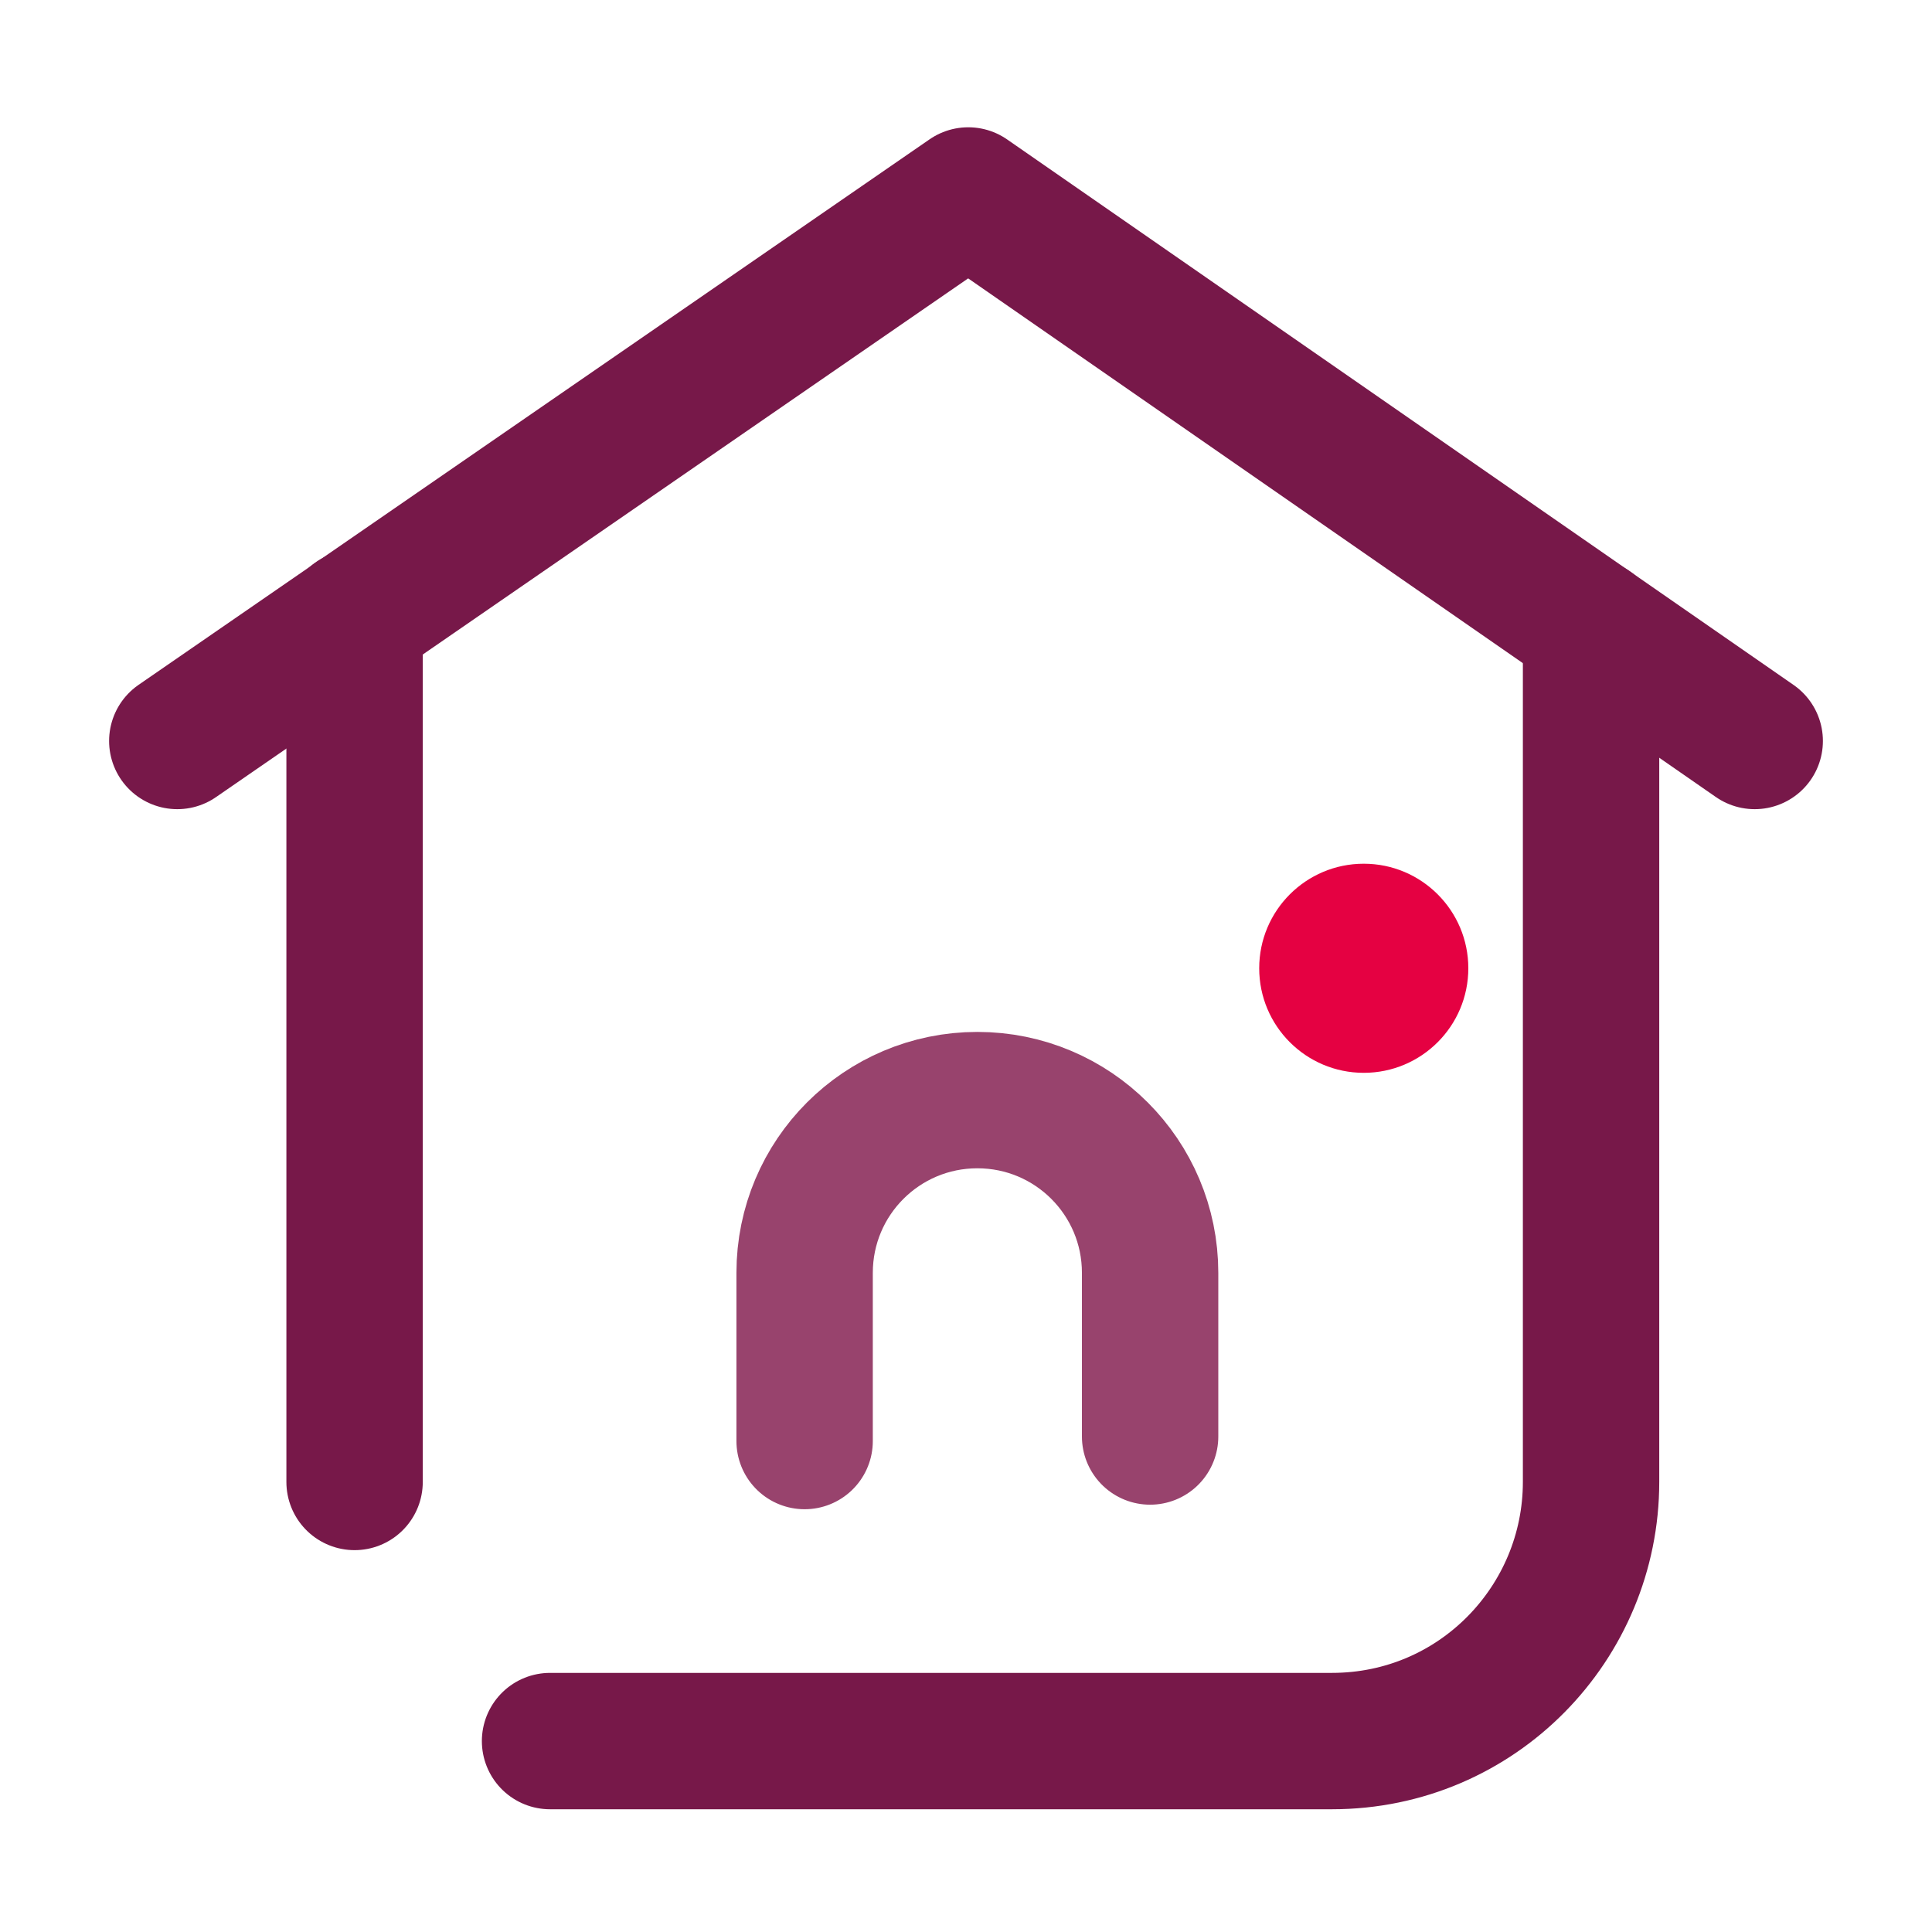 <svg version="1.1" xmlns="http://www.w3.org/2000/svg" x="0px" y="0px"
     viewBox="0 0 42.5 42.5" style="enable-background:new 0 0 42.5 42.5;">
    <style type="text/css">
        .IC_4L_main{fill:none;stroke:#771849;stroke-width:3;stroke-linecap:round;stroke-linejoin:round;stroke-miterlimit:10;}
        .IC_4L_sub{fill:none;stroke:#98436D;stroke-width:3;stroke-linecap:round;stroke-linejoin:round;stroke-miterlimit:10;}
        .IC_4L_dot{fill:#E50142;}
    </style>
    <polyline class="IC_4L_main" points="3.9,16.3 21.3,4.3 38.6,16.3"/>
    <line class="IC_4L_main" x1="7.8" y1="32.6" x2="7.8" y2="13.6"/>
    <path class="IC_4L_main" d="M35,13.8v18.8c0,3.1-2.5,5.7-5.7,5.7H12.1"/>
    <path class="IC_4L_sub" d="M17.7,31.7V28c0-2.1,1.7-3.8,3.8-3.8h0c2.1,0,3.8,1.7,3.8,3.8v3.6"/>
    <circle class="IC_4L_dot" cx="30" cy="21.3" r="2.3"/>
</svg>
